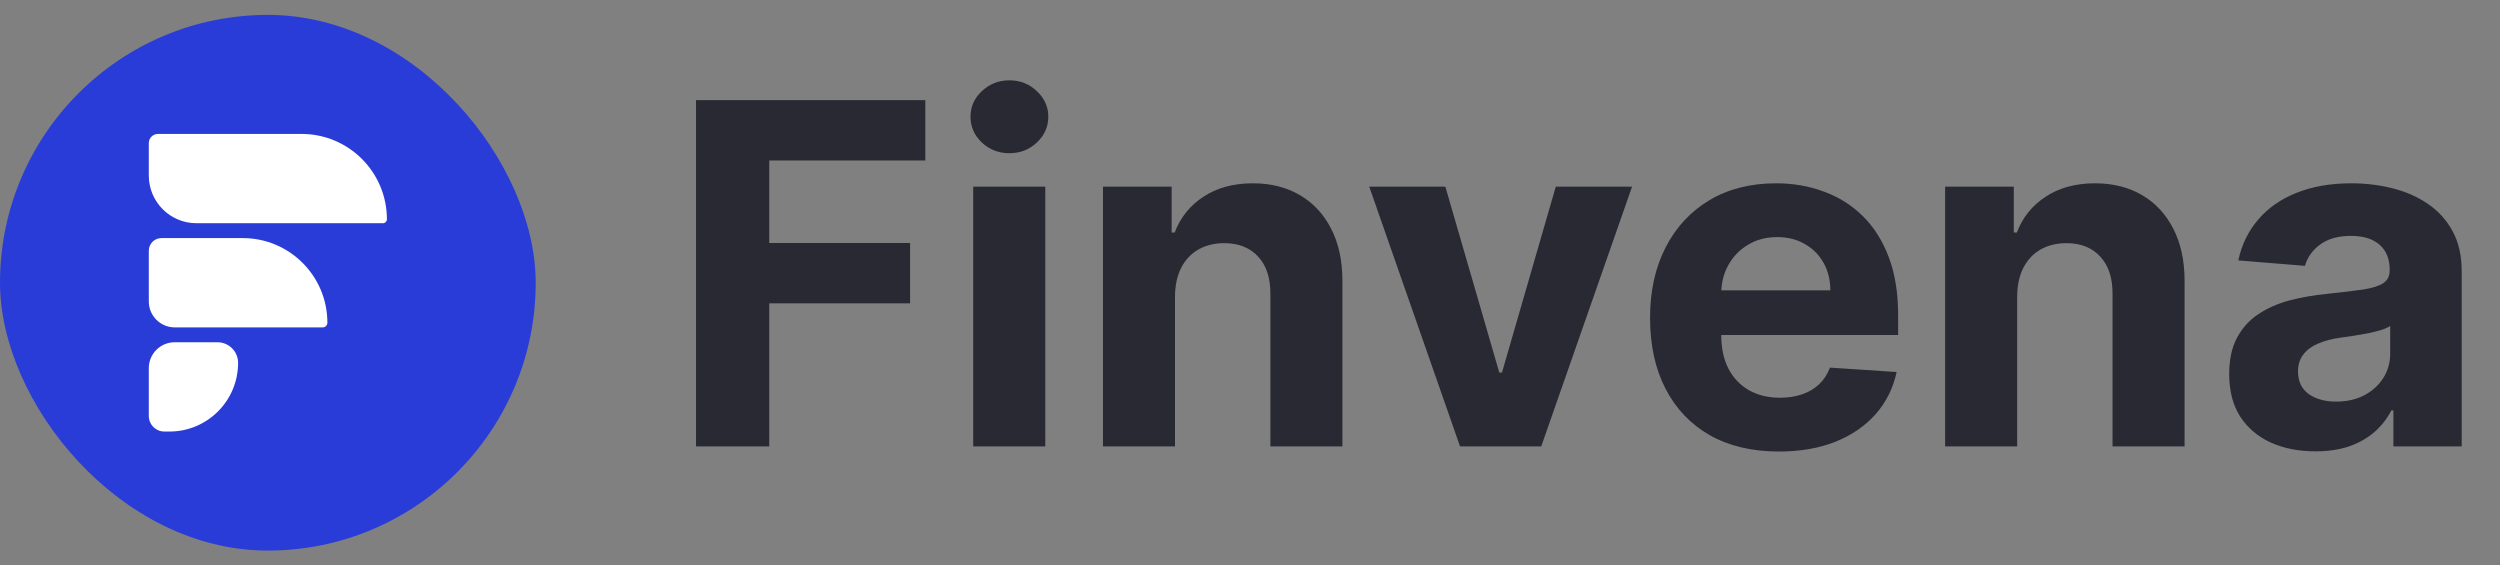 <svg width="84" height="19" viewBox="0 0 84 19" fill="none" xmlns="http://www.w3.org/2000/svg">
<rect x="0" y="0" width="84" height="19" fill="#808080" stroke="none"/>
<rect y="0.5" width="18" height="18" rx="9" fill="#2A3CD8"/>
<path fill-rule="evenodd" clip-rule="evenodd" d="M5 4.809C5 4.638 5.138 4.5 5.309 4.5H10.132C11.716 4.5 13 5.784 13 7.368C13 7.441 12.941 7.5 12.868 7.5H6.6C5.716 7.5 5 6.784 5 5.9V4.809ZM5 8.424C5 8.19 5.19 8 5.424 8H8.157C9.727 8 11 9.273 11 10.843C11 10.93 10.93 11 10.843 11H5.871C5.39 11 5 10.61 5 10.129V8.424ZM5.868 11.5C5.389 11.5 5 11.889 5 12.368V13.977C5 14.266 5.234 14.5 5.523 14.5H5.692C6.967 14.5 8 13.467 8 12.192C8 11.81 7.69 11.5 7.308 11.5H5.868Z" fill="white"/>
<path d="M23.386 15V3.364H31.091V5.392H25.847V8.165H30.579V10.193H25.847V15H23.386ZM32.7 15V6.273H35.121V15H32.7ZM33.916 5.148C33.556 5.148 33.248 5.028 32.99 4.79C32.736 4.547 32.609 4.258 32.609 3.92C32.609 3.587 32.736 3.301 32.99 3.062C33.248 2.82 33.556 2.699 33.916 2.699C34.276 2.699 34.583 2.82 34.837 3.062C35.094 3.301 35.223 3.587 35.223 3.92C35.223 4.258 35.094 4.547 34.837 4.79C34.583 5.028 34.276 5.148 33.916 5.148ZM39.48 9.955V15H37.06V6.273H39.367V7.812H39.469C39.662 7.305 39.986 6.903 40.44 6.608C40.895 6.309 41.446 6.159 42.094 6.159C42.7 6.159 43.228 6.292 43.679 6.557C44.13 6.822 44.48 7.201 44.73 7.693C44.98 8.182 45.105 8.765 45.105 9.443V15H42.685V9.875C42.688 9.341 42.552 8.924 42.276 8.625C41.999 8.322 41.618 8.17 41.133 8.17C40.808 8.17 40.52 8.241 40.27 8.381C40.024 8.521 39.831 8.725 39.69 8.994C39.554 9.259 39.484 9.58 39.48 9.955ZM54.837 6.273L51.785 15H49.058L46.007 6.273H48.564L50.376 12.517H50.467L52.274 6.273H54.837ZM59.771 15.171C58.874 15.171 58.101 14.989 57.453 14.625C56.809 14.258 56.313 13.739 55.965 13.068C55.616 12.394 55.442 11.597 55.442 10.676C55.442 9.778 55.616 8.991 55.965 8.312C56.313 7.634 56.803 7.106 57.436 6.727C58.072 6.348 58.819 6.159 59.675 6.159C60.251 6.159 60.786 6.252 61.283 6.438C61.783 6.619 62.218 6.894 62.59 7.261C62.965 7.629 63.256 8.091 63.465 8.648C63.673 9.201 63.777 9.848 63.777 10.591V11.256H56.408V9.756H61.499C61.499 9.407 61.423 9.098 61.271 8.83C61.12 8.561 60.91 8.35 60.641 8.199C60.376 8.044 60.067 7.966 59.715 7.966C59.347 7.966 59.021 8.051 58.737 8.222C58.457 8.388 58.237 8.614 58.078 8.898C57.919 9.178 57.838 9.491 57.834 9.835V11.261C57.834 11.693 57.913 12.066 58.072 12.381C58.235 12.695 58.465 12.938 58.76 13.108C59.055 13.278 59.406 13.364 59.811 13.364C60.08 13.364 60.326 13.326 60.55 13.25C60.773 13.174 60.965 13.061 61.124 12.909C61.283 12.758 61.404 12.572 61.487 12.352L63.726 12.5C63.612 13.038 63.379 13.508 63.027 13.909C62.678 14.307 62.228 14.617 61.675 14.841C61.126 15.061 60.491 15.171 59.771 15.171ZM67.777 9.955V15H65.356V6.273H67.663V7.812H67.766C67.959 7.305 68.283 6.903 68.737 6.608C69.192 6.309 69.743 6.159 70.391 6.159C70.997 6.159 71.525 6.292 71.976 6.557C72.427 6.822 72.777 7.201 73.027 7.693C73.277 8.182 73.402 8.765 73.402 9.443V15H70.981V9.875C70.985 9.341 70.849 8.924 70.572 8.625C70.296 8.322 69.915 8.17 69.43 8.17C69.105 8.17 68.817 8.241 68.567 8.381C68.32 8.521 68.127 8.725 67.987 8.994C67.851 9.259 67.781 9.58 67.777 9.955ZM77.798 15.165C77.242 15.165 76.745 15.068 76.31 14.875C75.874 14.678 75.529 14.388 75.276 14.006C75.026 13.619 74.901 13.138 74.901 12.562C74.901 12.078 74.99 11.671 75.168 11.341C75.346 11.011 75.588 10.746 75.895 10.546C76.202 10.345 76.55 10.193 76.94 10.091C77.334 9.989 77.747 9.917 78.179 9.875C78.687 9.822 79.096 9.773 79.406 9.727C79.717 9.678 79.942 9.606 80.082 9.511C80.222 9.417 80.293 9.277 80.293 9.091V9.057C80.293 8.697 80.179 8.419 79.952 8.222C79.728 8.025 79.41 7.926 78.997 7.926C78.562 7.926 78.215 8.023 77.957 8.216C77.7 8.405 77.529 8.644 77.446 8.932L75.207 8.75C75.321 8.22 75.544 7.761 75.878 7.375C76.211 6.985 76.641 6.686 77.168 6.477C77.698 6.265 78.312 6.159 79.008 6.159C79.493 6.159 79.957 6.216 80.401 6.33C80.847 6.443 81.243 6.619 81.588 6.858C81.937 7.097 82.211 7.403 82.412 7.778C82.613 8.15 82.713 8.595 82.713 9.114V15H80.418V13.79H80.349C80.209 14.062 80.022 14.303 79.787 14.511C79.552 14.716 79.27 14.877 78.94 14.994C78.611 15.108 78.23 15.165 77.798 15.165ZM78.492 13.494C78.847 13.494 79.162 13.424 79.435 13.284C79.707 13.14 79.921 12.947 80.077 12.704C80.232 12.462 80.31 12.188 80.31 11.881V10.954C80.234 11.004 80.13 11.049 79.997 11.091C79.868 11.129 79.722 11.165 79.56 11.199C79.397 11.229 79.234 11.258 79.071 11.284C78.908 11.307 78.76 11.328 78.628 11.347C78.344 11.388 78.096 11.454 77.883 11.546C77.671 11.636 77.507 11.759 77.389 11.915C77.272 12.066 77.213 12.256 77.213 12.483C77.213 12.812 77.332 13.064 77.571 13.239C77.813 13.409 78.12 13.494 78.492 13.494Z" fill="#282932"/>
</svg>
